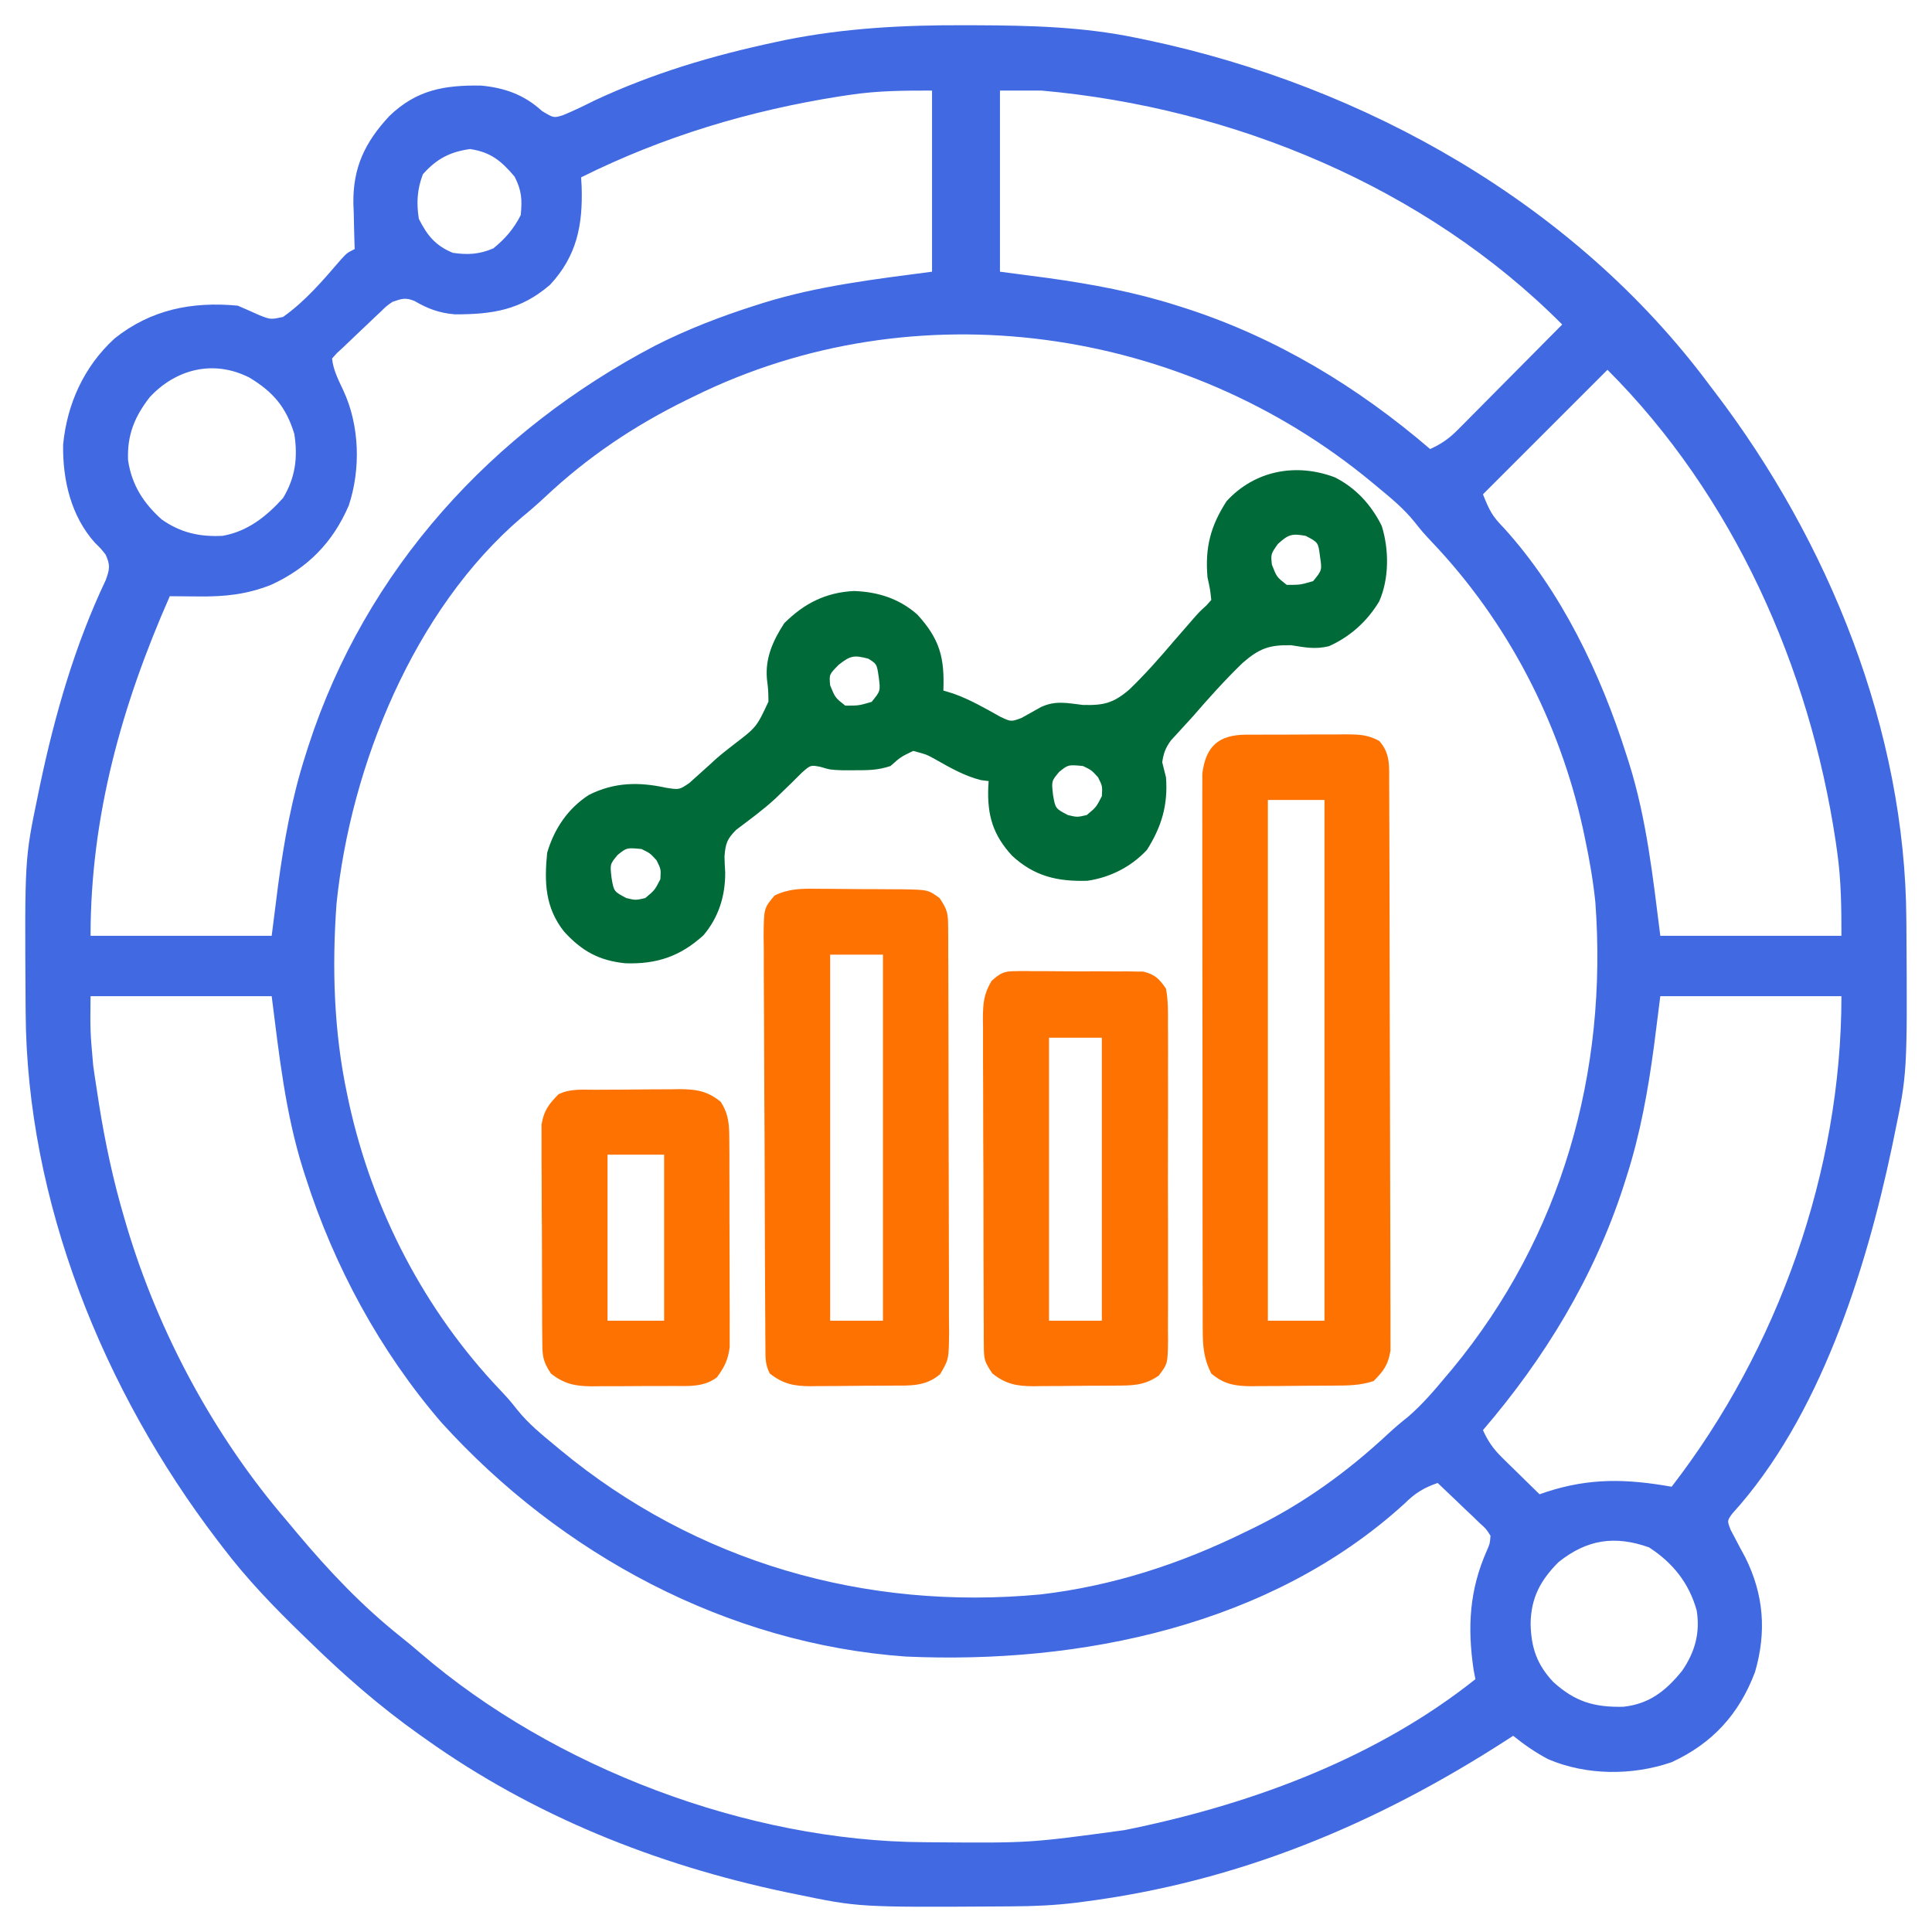 <?xml version="1.0" encoding="UTF-8"?>
<svg version="1.1" xmlns="http://www.w3.org/2000/svg" width="512" height="512">
<path d="M0 0 C0.971 0.002 1.941 0.004 2.941 0.007 C17.266 0.058 31.302 0.392 45.375 3.312 C46.866 3.618 46.866 3.618 48.386 3.931 C106.164 16.15 161.675 47.302 197.375 95.312 C197.845 95.928 198.316 96.544 198.8 97.178 C228.98 136.758 249.314 186.87 249.578 237.105 C249.585 238.006 249.592 238.906 249.6 239.834 C249.829 277.668 249.829 277.668 246.375 294.312 C246.069 295.803 246.069 295.803 245.757 297.324 C238.812 330.161 226.597 368.968 203.461 394.418 C202.07 396.329 202.07 396.329 203.031 398.77 C203.475 399.609 203.918 400.448 204.375 401.312 C204.777 402.079 205.179 402.846 205.594 403.637 C206.017 404.417 206.439 405.196 206.875 406 C211.808 415.88 212.567 425.783 209.469 436.426 C205.286 447.546 198.203 455.331 187.375 460.312 C176.999 463.894 164.83 463.854 154.691 459.535 C151.3 457.745 148.369 455.708 145.375 453.312 C144.778 453.702 144.181 454.091 143.566 454.492 C108.928 476.83 72.487 492.04 31.375 497.312 C30.703 497.4 30.03 497.487 29.338 497.577 C23.771 498.251 18.284 498.486 12.68 498.516 C11.778 498.523 10.876 498.53 9.947 498.537 C-27.98 498.766 -27.98 498.766 -44.625 495.312 C-46.116 495.007 -46.116 495.007 -47.636 494.694 C-81.744 487.481 -114.131 474.563 -142.625 454.312 C-143.273 453.855 -143.921 453.398 -144.589 452.926 C-155.046 445.492 -164.455 437.271 -173.625 428.312 C-174.242 427.716 -174.859 427.12 -175.494 426.505 C-183.07 419.17 -190.241 411.731 -196.625 403.312 C-197.103 402.69 -197.58 402.067 -198.072 401.425 C-228.238 361.848 -248.564 311.743 -248.828 261.52 C-248.835 260.619 -248.842 259.719 -248.85 258.791 C-249.079 220.957 -249.079 220.957 -245.625 204.312 C-245.319 202.822 -245.319 202.822 -245.007 201.301 C-241.061 182.641 -235.794 164.286 -227.594 147.027 C-226.559 144.127 -226.363 143.079 -227.625 140.312 C-228.887 138.697 -228.887 138.697 -230.438 137.188 C-236.815 130.074 -239.028 120.56 -238.902 111.191 C-237.851 100.282 -233.339 90.407 -225.25 83 C-215.61 75.334 -204.777 73.179 -192.625 74.312 C-190.678 75.145 -188.74 75.999 -186.812 76.875 C-183.894 78.003 -183.894 78.003 -180.625 77.312 C-174.702 73.138 -169.927 67.497 -165.222 62.034 C-163.625 60.312 -163.625 60.312 -161.625 59.312 C-161.656 58.474 -161.656 58.474 -161.688 57.619 C-161.773 55.038 -161.824 52.457 -161.875 49.875 C-161.909 48.997 -161.942 48.118 -161.977 47.213 C-162.117 37.672 -158.867 30.951 -152.418 24.035 C-145.202 17.102 -137.855 15.849 -128.172 15.992 C-121.895 16.559 -116.661 18.446 -111.996 22.723 C-108.882 24.612 -108.882 24.612 -106.362 23.809 C-103.566 22.659 -100.887 21.361 -98.188 20 C-82.709 12.756 -66.946 8.062 -50.25 4.5 C-49.337 4.305 -48.424 4.11 -47.483 3.909 C-31.666 0.733 -16.092 -0.064 0 0 Z M-30.312 18.438 C-31.195 18.568 -32.077 18.699 -32.986 18.833 C-56.945 22.598 -79.922 29.494 -101.625 40.312 C-101.579 41.135 -101.532 41.957 -101.484 42.805 C-101.155 52.984 -102.76 61.148 -109.848 68.777 C-117.595 75.469 -125.118 76.638 -135.066 76.617 C-139.242 76.26 -142.161 75.168 -145.758 73.09 C-148.18 72.081 -149.169 72.471 -151.625 73.312 C-153.269 74.46 -153.269 74.46 -154.754 75.93 C-155.314 76.454 -155.874 76.979 -156.451 77.52 C-157.024 78.07 -157.597 78.62 -158.188 79.188 C-158.764 79.73 -159.341 80.273 -159.936 80.832 C-161.508 82.316 -163.073 83.807 -164.625 85.312 C-165.186 85.828 -165.746 86.343 -166.324 86.874 C-166.753 87.348 -167.183 87.823 -167.625 88.312 C-167.323 91.381 -165.918 94.036 -164.625 96.812 C-160.335 106.024 -159.981 117.576 -163.188 127.25 C-167.407 137.076 -174.096 143.865 -183.801 148.309 C-190.267 150.854 -196.044 151.455 -202.938 151.375 C-203.678 151.37 -204.419 151.366 -205.182 151.361 C-206.996 151.35 -208.811 151.332 -210.625 151.312 C-223.338 180.125 -231.625 209.631 -231.625 241.312 C-215.785 241.312 -199.945 241.312 -183.625 241.312 C-183.068 236.919 -182.511 232.526 -181.938 228 C-180.341 216.148 -178.293 204.712 -174.625 193.312 C-174.384 192.554 -174.144 191.795 -173.896 191.014 C-158.716 144.194 -125.168 107.528 -82.005 84.913 C-73.482 80.589 -64.723 77.215 -55.625 74.312 C-54.889 74.077 -54.153 73.841 -53.395 73.599 C-38.77 69.055 -23.777 67.308 -8.625 65.312 C-8.625 49.472 -8.625 33.633 -8.625 17.312 C-16.153 17.312 -22.977 17.341 -30.312 18.438 Z M9.375 17.312 C9.375 33.153 9.375 48.992 9.375 65.312 C15.717 66.148 15.717 66.148 22.188 67 C33.872 68.632 45.134 70.722 56.375 74.312 C57.515 74.673 57.515 74.673 58.678 75.042 C82.782 82.858 104.211 95.869 123.375 112.312 C126.328 110.983 128.399 109.535 130.675 107.24 C131.295 106.619 131.915 105.999 132.555 105.359 C133.212 104.692 133.87 104.024 134.547 103.336 C135.229 102.651 135.912 101.965 136.615 101.259 C138.79 99.073 140.957 96.881 143.125 94.688 C144.6 93.203 146.075 91.718 147.551 90.234 C151.164 86.599 154.771 82.957 158.375 79.312 C122.15 42.903 71.168 21.829 20.375 17.312 C16.745 17.312 13.115 17.312 9.375 17.312 Z M-143.562 39.5 C-145.081 43.519 -145.298 47.071 -144.625 51.312 C-142.433 55.697 -140.194 58.443 -135.625 60.312 C-131.656 60.893 -128.572 60.722 -124.875 59.125 C-121.77 56.624 -119.412 53.886 -117.625 50.312 C-117.229 46.198 -117.357 43.838 -119.25 40.125 C-122.762 35.966 -125.594 33.608 -131.062 32.812 C-136.384 33.559 -139.923 35.391 -143.562 39.5 Z M-71.625 98.312 C-72.669 98.821 -72.669 98.821 -73.733 99.34 C-87.687 106.213 -99.892 114.412 -111.23 125.07 C-113.229 126.941 -115.26 128.702 -117.375 130.438 C-145.932 154.809 -162.71 196.276 -166.444 232.814 C-167.667 249.709 -167.158 266.733 -163.625 283.312 C-163.459 284.099 -163.292 284.885 -163.121 285.695 C-156.881 314.077 -143.086 340.654 -123.07 361.691 C-120.625 364.312 -120.625 364.312 -118.516 366.957 C-115.613 370.573 -112.189 373.364 -108.625 376.312 C-108.132 376.723 -107.639 377.134 -107.131 377.557 C-71.162 407.326 -26.252 420.213 20.137 415.852 C39.242 413.614 57.165 407.773 74.375 399.312 C75.36 398.837 75.36 398.837 76.366 398.352 C89.715 391.854 101.451 383.35 112.305 373.23 C114.011 371.65 115.738 370.188 117.562 368.75 C121.232 365.57 124.274 362.039 127.375 358.312 C127.992 357.583 128.61 356.853 129.246 356.102 C158.248 320.972 170.503 277.502 167.157 232.369 C166.557 226.617 165.58 220.967 164.375 215.312 C164.209 214.526 164.042 213.74 163.871 212.93 C157.631 184.548 143.836 157.971 123.82 136.934 C121.375 134.312 121.375 134.312 119.266 131.668 C116.363 128.052 112.939 125.261 109.375 122.312 C108.636 121.697 108.636 121.697 107.881 121.068 C57.997 79.783 -13.006 69.452 -71.625 98.312 Z M-215.938 98.562 C-219.974 103.757 -221.955 108.615 -221.688 115.25 C-220.749 121.741 -217.648 126.601 -212.801 130.949 C-207.797 134.491 -202.717 135.624 -196.625 135.312 C-190.028 134.153 -185.041 130.196 -180.625 125.312 C-177.325 119.847 -176.668 114.549 -177.625 108.312 C-179.793 101.202 -183.22 97.178 -189.539 93.371 C-198.964 88.588 -208.926 91.034 -215.938 98.562 Z M170.375 91.312 C159.485 102.203 148.595 113.093 137.375 124.312 C139.119 128.673 139.826 130.076 142.875 133.188 C158.15 149.977 168.566 171.84 175.375 193.312 C175.609 194.04 175.843 194.768 176.084 195.518 C180.77 210.466 182.41 225.81 184.375 241.312 C200.215 241.312 216.055 241.312 232.375 241.312 C232.375 233.649 232.307 226.619 231.25 219.125 C231.119 218.196 230.989 217.266 230.854 216.309 C223.924 170.078 203.683 124.62 170.375 91.312 Z M-231.625 257.312 C-231.727 266.643 -231.727 266.643 -230.926 275.688 C-230.771 276.764 -230.617 277.841 -230.458 278.951 C-230.2 280.615 -230.2 280.615 -229.938 282.312 C-229.757 283.489 -229.577 284.666 -229.392 285.879 C-227.749 296.211 -225.6 306.283 -222.625 316.312 C-222.288 317.463 -222.288 317.463 -221.944 318.637 C-213.47 346.781 -198.786 374.044 -179.625 396.312 C-178.692 397.428 -177.76 398.544 -176.828 399.66 C-168.41 409.689 -159.653 418.936 -149.379 427.109 C-147.61 428.525 -145.865 429.97 -144.152 431.453 C-108.771 461.858 -57.465 481.245 -10.77 481.516 C-9.546 481.526 -9.546 481.526 -8.298 481.537 C17.182 481.741 17.182 481.741 42.375 478.312 C43.364 478.109 44.353 477.905 45.373 477.694 C77.362 470.925 109.551 458.866 135.375 438.312 C135.137 437.081 135.137 437.081 134.895 435.824 C133.232 424.586 133.766 414.734 138.375 404.312 C139.206 402.407 139.206 402.407 139.375 400.312 C138.225 398.472 138.225 398.472 136.41 396.859 C135.775 396.241 135.14 395.622 134.486 394.984 C133.81 394.35 133.134 393.716 132.438 393.062 C131.765 392.413 131.093 391.763 130.4 391.094 C128.736 389.488 127.061 387.896 125.375 386.312 C121.678 387.594 119.389 389.003 116.625 391.75 C81.202 424.075 30.779 434.418 -15.625 432.312 C-63.011 428.927 -106.971 405.215 -138.625 370.312 C-154.865 351.472 -167.072 328.941 -174.625 305.312 C-174.861 304.582 -175.096 303.851 -175.339 303.099 C-180.022 288.154 -181.66 272.81 -183.625 257.312 C-199.465 257.312 -215.305 257.312 -231.625 257.312 Z M184.375 257.312 C183.818 261.706 183.261 266.099 182.688 270.625 C181.091 282.477 179.043 293.913 175.375 305.312 C175.014 306.45 175.014 306.45 174.646 307.611 C166.83 331.717 153.82 353.147 137.375 372.312 C138.696 375.245 140.121 377.299 142.414 379.547 C142.994 380.121 143.574 380.694 144.172 381.285 C144.775 381.872 145.378 382.458 146 383.062 C146.917 383.965 146.917 383.965 147.852 384.887 C149.355 386.367 150.864 387.84 152.375 389.312 C152.969 389.108 153.564 388.903 154.176 388.691 C165.74 384.933 175.439 385.204 187.375 387.312 C215.637 350.761 232.375 303.508 232.375 257.312 C216.535 257.312 200.695 257.312 184.375 257.312 Z M157.375 407.312 C152.583 412.131 150.099 416.786 150 423.625 C150.145 429.965 151.659 434.423 156.023 439.066 C161.783 444.285 166.859 445.798 174.594 445.621 C181.547 444.85 185.835 441.395 190.148 436.094 C193.546 431.159 194.98 426.038 194.012 420.074 C191.969 412.819 187.679 407.446 181.375 403.375 C172.269 400.15 164.912 401.283 157.375 407.312 Z " fill="#4169e1" transform="translate(255.625,6.688)"/>
<path d="M0 0 C5.563 2.806 9.665 7.299 12.418 12.859 C14.383 19.096 14.419 26.84 11.75 32.875 C8.601 38.145 4.008 42.277 -1.586 44.758 C-5.27 45.622 -7.781 45.095 -11.5 44.5 C-17.387 44.36 -20.034 45.338 -24.484 49.219 C-29.168 53.749 -33.487 58.577 -37.75 63.5 C-38.427 64.239 -39.104 64.977 -39.801 65.738 C-40.75 66.78 -40.75 66.78 -41.719 67.844 C-42.28 68.454 -42.842 69.064 -43.42 69.693 C-44.869 71.662 -45.389 73.096 -45.75 75.5 C-45.428 76.836 -45.092 78.169 -44.75 79.5 C-44.178 86.799 -45.929 92.63 -49.812 98.75 C-54.001 103.226 -59.523 106.025 -65.562 106.914 C-73.521 107.157 -79.67 105.724 -85.562 100.25 C-90.629 94.721 -92.114 89.584 -91.855 82.223 C-91.803 81.37 -91.803 81.37 -91.75 80.5 C-92.757 80.37 -92.757 80.37 -93.785 80.238 C-98.236 79.13 -102.158 76.834 -106.135 74.588 C-108.286 73.417 -108.286 73.417 -111.75 72.5 C-115.08 74.117 -115.08 74.117 -117.75 76.5 C-121.079 77.61 -123.622 77.633 -127.125 77.625 C-128.807 77.629 -128.807 77.629 -130.523 77.633 C-133.75 77.5 -133.75 77.5 -136.344 76.719 C-138.931 76.221 -138.931 76.221 -141.258 78.273 C-142.121 79.132 -142.985 79.99 -143.875 80.875 C-144.831 81.806 -145.789 82.735 -146.75 83.66 C-147.24 84.135 -147.73 84.609 -148.234 85.098 C-151.491 88.11 -155.096 90.724 -158.633 93.395 C-161.094 95.842 -161.499 97.083 -161.75 100.5 C-161.721 101.897 -161.659 103.294 -161.562 104.688 C-161.521 110.882 -163.282 116.592 -167.328 121.359 C-173.498 126.973 -179.756 129.061 -188.043 128.777 C-195.015 128.063 -199.555 125.552 -204.273 120.371 C-209.308 113.991 -209.517 107.309 -208.75 99.5 C-206.874 93.142 -203.304 87.815 -197.711 84.172 C-190.979 80.794 -184.549 80.677 -177.27 82.254 C-173.756 82.821 -173.756 82.821 -171.082 81.016 C-170.251 80.268 -169.419 79.52 -168.562 78.75 C-167.634 77.916 -166.706 77.082 -165.75 76.223 C-165.267 75.776 -164.783 75.328 -164.285 74.868 C-162.7 73.456 -161.058 72.164 -159.375 70.871 C-153.26 66.206 -153.26 66.206 -150.102 59.449 C-150.147 56.38 -150.147 56.38 -150.512 53.363 C-150.973 47.817 -148.892 43.272 -145.938 38.688 C-140.659 33.409 -134.957 30.518 -127.5 30.125 C-121.155 30.317 -115.43 32.131 -110.633 36.371 C-104.673 42.912 -103.409 47.808 -103.75 56.5 C-102.885 56.763 -102.02 57.026 -101.129 57.297 C-96.689 58.878 -92.755 61.151 -88.652 63.453 C-85.809 64.792 -85.809 64.792 -83.059 63.773 C-81.325 62.817 -79.598 61.849 -77.875 60.875 C-74.018 59.084 -70.96 59.82 -66.812 60.312 C-61.281 60.472 -58.687 59.85 -54.465 56.23 C-50.297 52.217 -46.493 47.908 -42.75 43.5 C-41.492 42.05 -40.232 40.602 -38.969 39.156 C-38.422 38.525 -37.874 37.894 -37.311 37.244 C-35.75 35.5 -35.75 35.5 -34.029 33.936 C-33.607 33.462 -33.185 32.988 -32.75 32.5 C-33.042 29.737 -33.042 29.737 -33.75 26.5 C-34.434 18.638 -32.964 12.922 -28.688 6.312 C-21.172 -1.876 -10.205 -3.864 0 0 Z M-15.125 17.688 C-16.982 20.338 -16.982 20.338 -16.688 23.125 C-15.423 26.399 -15.423 26.399 -12.75 28.5 C-9.172 28.501 -9.172 28.501 -5.75 27.5 C-3.389 24.605 -3.389 24.605 -3.938 20.938 C-4.398 17.242 -4.398 17.242 -7.75 15.5 C-11.406 14.844 -12.351 15.132 -15.125 17.688 Z M-131.5 49.688 C-134.023 52.241 -134.023 52.241 -133.75 55.125 C-132.422 58.386 -132.422 58.386 -129.75 60.5 C-126.172 60.501 -126.172 60.501 -122.75 59.5 C-120.399 56.606 -120.399 56.606 -120.875 52.938 C-121.378 49.478 -121.378 49.478 -123.625 48.062 C-127.374 47.07 -128.397 47.219 -131.5 49.688 Z M-73.062 78.062 C-75.102 80.503 -75.102 80.503 -74.688 84.125 C-74.075 87.755 -74.075 87.755 -70.75 89.5 C-68.293 90.084 -68.293 90.084 -65.75 89.5 C-63.246 87.412 -63.246 87.412 -61.75 84.5 C-61.58 81.849 -61.58 81.849 -62.75 79.5 C-64.48 77.598 -64.48 77.598 -66.75 76.5 C-70.663 76.127 -70.663 76.127 -73.062 78.062 Z M-190.062 100.062 C-192.102 102.503 -192.102 102.503 -191.688 106.125 C-191.075 109.755 -191.075 109.755 -187.75 111.5 C-185.293 112.084 -185.293 112.084 -182.75 111.5 C-180.246 109.412 -180.246 109.412 -178.75 106.5 C-178.58 103.849 -178.58 103.849 -179.75 101.5 C-181.48 99.598 -181.48 99.598 -183.75 98.5 C-187.663 98.127 -187.663 98.127 -190.062 100.062 Z " fill="#006b38" transform="translate(353.75,126.5)"/>
<path d="M0 0 C1.245 0.001 1.245 0.001 2.516 0.003 C3.369 -0.002 4.222 -0.006 5.102 -0.01 C6.909 -0.016 8.716 -0.016 10.524 -0.012 C13.287 -0.009 16.049 -0.032 18.813 -0.058 C20.568 -0.06 22.323 -0.061 24.078 -0.06 C24.904 -0.069 25.731 -0.078 26.582 -0.088 C30.049 -0.06 32.327 -0.019 35.421 1.639 C38.42 4.947 38.062 8.457 38.077 12.705 C38.081 13.357 38.084 14.01 38.088 14.682 C38.099 16.872 38.103 19.062 38.107 21.252 C38.113 22.821 38.12 24.39 38.127 25.958 C38.148 31.112 38.158 36.267 38.168 41.421 C38.172 43.195 38.176 44.969 38.18 46.743 C38.2 55.075 38.214 63.407 38.222 71.739 C38.232 81.361 38.258 90.982 38.299 100.604 C38.329 108.039 38.344 115.474 38.347 122.91 C38.349 127.352 38.358 131.793 38.383 136.235 C38.407 140.413 38.411 144.591 38.401 148.769 C38.4 150.302 38.406 151.835 38.42 153.368 C38.438 155.462 38.431 157.554 38.418 159.648 C38.42 160.82 38.422 161.991 38.425 163.198 C37.823 166.975 36.619 168.627 33.93 171.304 C30.298 172.514 26.939 172.485 23.156 172.507 C22.396 172.512 21.635 172.518 20.851 172.524 C19.242 172.533 17.633 172.54 16.025 172.544 C13.571 172.553 11.118 172.585 8.664 172.616 C7.099 172.623 5.534 172.628 3.969 172.632 C3.239 172.644 2.508 172.656 1.756 172.669 C-2.689 172.65 -5.635 172.204 -9.07 169.304 C-11.053 165.389 -11.323 162.131 -11.331 157.776 C-11.335 157.134 -11.339 156.492 -11.342 155.831 C-11.353 153.688 -11.349 151.546 -11.345 149.403 C-11.349 147.864 -11.354 146.324 -11.36 144.785 C-11.374 140.609 -11.374 136.434 -11.372 132.258 C-11.371 128.772 -11.376 125.285 -11.38 121.798 C-11.391 113.573 -11.392 105.348 -11.386 97.123 C-11.38 88.639 -11.392 80.154 -11.413 71.669 C-11.431 64.382 -11.437 57.096 -11.434 49.809 C-11.432 45.458 -11.435 41.106 -11.448 36.755 C-11.461 32.664 -11.459 28.574 -11.446 24.483 C-11.444 22.982 -11.446 21.481 -11.455 19.98 C-11.465 17.93 -11.457 15.881 -11.444 13.831 C-11.445 12.111 -11.445 12.111 -11.445 10.357 C-10.548 3.049 -7.094 0.088 0 0 Z M5.93 17.304 C5.93 62.844 5.93 108.384 5.93 155.304 C10.88 155.304 15.83 155.304 20.93 155.304 C20.93 109.764 20.93 64.224 20.93 17.304 C15.98 17.304 11.03 17.304 5.93 17.304 Z " fill="#fe7201" transform="translate(330.07,194.696)"/>
<path d="M0 0 C0.805 0.001 1.609 0.002 2.438 0.003 C4.134 0.009 5.829 0.025 7.524 0.049 C10.116 0.086 12.707 0.09 15.299 0.09 C16.949 0.1 18.6 0.111 20.25 0.125 C21.023 0.127 21.796 0.129 22.592 0.132 C29.52 0.254 29.52 0.254 32.559 2.461 C34.721 5.705 34.812 6.598 34.826 10.344 C34.835 11.35 34.843 12.357 34.852 13.394 C34.851 14.497 34.85 15.601 34.849 16.738 C34.856 17.901 34.863 19.063 34.869 20.262 C34.889 24.117 34.892 27.973 34.895 31.828 C34.899 33.827 34.904 35.825 34.909 37.824 C34.926 44.11 34.931 50.396 34.929 56.682 C34.928 63.164 34.949 69.646 34.981 76.128 C35.007 81.695 35.018 87.262 35.016 92.829 C35.016 96.153 35.023 99.476 35.043 102.8 C35.062 106.509 35.057 110.217 35.044 113.925 C35.056 115.025 35.067 116.124 35.078 117.257 C35.017 124.675 35.017 124.675 32.716 128.619 C28.777 131.982 24.707 131.636 19.785 131.664 C19.024 131.67 18.264 131.675 17.48 131.681 C15.871 131.691 14.262 131.697 12.653 131.701 C10.2 131.711 7.747 131.742 5.293 131.773 C3.728 131.78 2.163 131.785 0.598 131.789 C-0.133 131.801 -0.863 131.814 -1.616 131.826 C-6.068 131.807 -8.906 131.215 -12.441 128.461 C-13.672 125.999 -13.578 124.37 -13.595 121.616 C-13.604 120.592 -13.613 119.569 -13.621 118.514 C-13.626 117.387 -13.63 116.26 -13.634 115.098 C-13.642 113.914 -13.651 112.731 -13.659 111.511 C-13.684 107.58 -13.701 103.649 -13.715 99.719 C-13.72 98.366 -13.726 97.013 -13.731 95.661 C-13.753 90.035 -13.771 84.409 -13.783 78.783 C-13.799 70.718 -13.832 62.653 -13.889 54.587 C-13.928 48.917 -13.947 43.248 -13.953 37.578 C-13.956 34.191 -13.968 30.804 -14.001 27.417 C-14.032 23.638 -14.032 19.861 -14.025 16.083 C-14.041 14.959 -14.058 13.836 -14.075 12.679 C-14.014 5.134 -14.014 5.134 -11.149 1.765 C-7.435 -0.024 -4.035 -0.075 0 0 Z M3.559 17.461 C3.559 49.471 3.559 81.481 3.559 114.461 C8.179 114.461 12.799 114.461 17.559 114.461 C17.559 82.451 17.559 50.441 17.559 17.461 C12.939 17.461 8.319 17.461 3.559 17.461 Z " fill="#fe7201" transform="translate(216.441,235.539)"/>
<path d="M0 0 C0.788 -0.013 1.575 -0.025 2.387 -0.038 C3.649 -0.018 3.649 -0.018 4.938 0.002 C5.81 -0 6.683 -0.003 7.582 -0.005 C9.425 -0.004 11.267 0.009 13.109 0.034 C15.928 0.068 18.744 0.055 21.562 0.035 C23.354 0.042 25.146 0.052 26.938 0.065 C27.779 0.06 28.621 0.055 29.488 0.05 C30.276 0.066 31.064 0.081 31.875 0.098 C32.565 0.104 33.254 0.11 33.965 0.116 C37.071 0.927 38.1 1.982 39.938 4.631 C40.532 7.819 40.484 10.966 40.455 14.201 C40.462 15.171 40.469 16.14 40.476 17.139 C40.494 20.345 40.482 23.55 40.469 26.756 C40.471 28.983 40.475 31.21 40.48 33.436 C40.486 38.104 40.478 42.771 40.459 47.438 C40.436 53.424 40.449 59.409 40.473 65.395 C40.488 69.993 40.483 74.591 40.473 79.189 C40.47 81.396 40.473 83.604 40.483 85.811 C40.493 88.895 40.477 91.977 40.455 95.061 C40.463 95.975 40.471 96.89 40.48 97.832 C40.397 104.021 40.397 104.021 38.03 107.167 C34.118 109.904 30.906 109.808 26.262 109.834 C25.5 109.84 24.737 109.846 23.952 109.852 C22.337 109.861 20.722 109.867 19.108 109.871 C16.645 109.881 14.183 109.912 11.721 109.944 C10.151 109.95 8.581 109.955 7.012 109.959 C5.911 109.978 5.911 109.978 4.789 109.997 C0.317 109.977 -2.525 109.412 -6.062 106.631 C-8.09 103.589 -8.314 102.998 -8.33 99.584 C-8.343 98.351 -8.343 98.351 -8.356 97.094 C-8.355 96.196 -8.354 95.299 -8.353 94.374 C-8.36 93.426 -8.366 92.477 -8.373 91.5 C-8.392 88.359 -8.396 85.218 -8.398 82.076 C-8.405 79.895 -8.412 77.715 -8.419 75.534 C-8.431 70.959 -8.434 66.384 -8.433 61.809 C-8.433 55.946 -8.46 50.083 -8.495 44.219 C-8.517 39.714 -8.521 35.208 -8.52 30.703 C-8.522 28.541 -8.531 26.379 -8.547 24.217 C-8.566 21.194 -8.56 18.171 -8.548 15.147 C-8.56 14.254 -8.571 13.36 -8.582 12.439 C-8.541 8.384 -8.362 6.146 -6.286 2.576 C-3.914 0.501 -3.085 0.004 0 0 Z M8.938 17.631 C8.938 42.381 8.938 67.131 8.938 92.631 C13.557 92.631 18.177 92.631 22.938 92.631 C22.938 67.881 22.938 43.131 22.938 17.631 C18.317 17.631 13.697 17.631 8.938 17.631 Z " fill="#fe7201" transform="translate(269.062,257.369)"/>
<path d="M0 0 C1.177 -0.009 1.177 -0.009 2.377 -0.017 C4.039 -0.027 5.701 -0.033 7.363 -0.037 C9.898 -0.047 12.432 -0.078 14.967 -0.109 C16.582 -0.116 18.197 -0.121 19.812 -0.125 C20.946 -0.144 20.946 -0.144 22.102 -0.162 C26.613 -0.143 29.581 0.31 33.105 3.203 C35.308 6.597 35.364 9.459 35.38 13.453 C35.394 15.35 35.394 15.35 35.409 17.286 C35.409 18.663 35.408 20.041 35.406 21.418 C35.41 22.835 35.414 24.252 35.419 25.67 C35.427 28.638 35.426 31.606 35.421 34.574 C35.415 38.372 35.432 42.169 35.455 45.966 C35.47 48.892 35.471 51.819 35.468 54.745 C35.468 56.145 35.474 57.544 35.484 58.944 C35.496 60.904 35.487 62.864 35.478 64.824 C35.478 65.938 35.479 67.052 35.48 68.199 C35.058 71.585 34.095 73.459 32.105 76.203 C28.59 78.885 24.475 78.509 20.234 78.504 C19.475 78.508 18.716 78.512 17.933 78.517 C16.33 78.523 14.728 78.523 13.125 78.519 C10.68 78.516 8.236 78.539 5.791 78.564 C4.23 78.567 2.67 78.567 1.109 78.566 C0.019 78.58 0.019 78.58 -1.094 78.594 C-5.541 78.554 -8.374 77.962 -11.895 75.203 C-14.264 71.65 -14.157 70.1 -14.185 65.883 C-14.198 64.578 -14.211 63.273 -14.224 61.929 C-14.227 60.502 -14.229 59.075 -14.23 57.648 C-14.237 56.185 -14.244 54.721 -14.251 53.258 C-14.263 50.19 -14.266 47.122 -14.265 44.053 C-14.265 40.127 -14.292 36.201 -14.327 32.274 C-14.349 29.251 -14.353 26.228 -14.352 23.205 C-14.354 21.757 -14.363 20.31 -14.379 18.863 C-14.398 16.836 -14.39 14.809 -14.38 12.782 C-14.383 11.629 -14.386 10.477 -14.389 9.29 C-13.789 5.546 -12.514 3.893 -9.895 1.203 C-6.768 -0.36 -3.433 0.019 0 0 Z M3.105 17.203 C3.105 31.723 3.105 46.243 3.105 61.203 C8.055 61.203 13.005 61.203 18.105 61.203 C18.105 46.683 18.105 32.163 18.105 17.203 C13.155 17.203 8.205 17.203 3.105 17.203 Z " fill="#fe7201" transform="translate(157.895,288.797)"/>
</svg>
